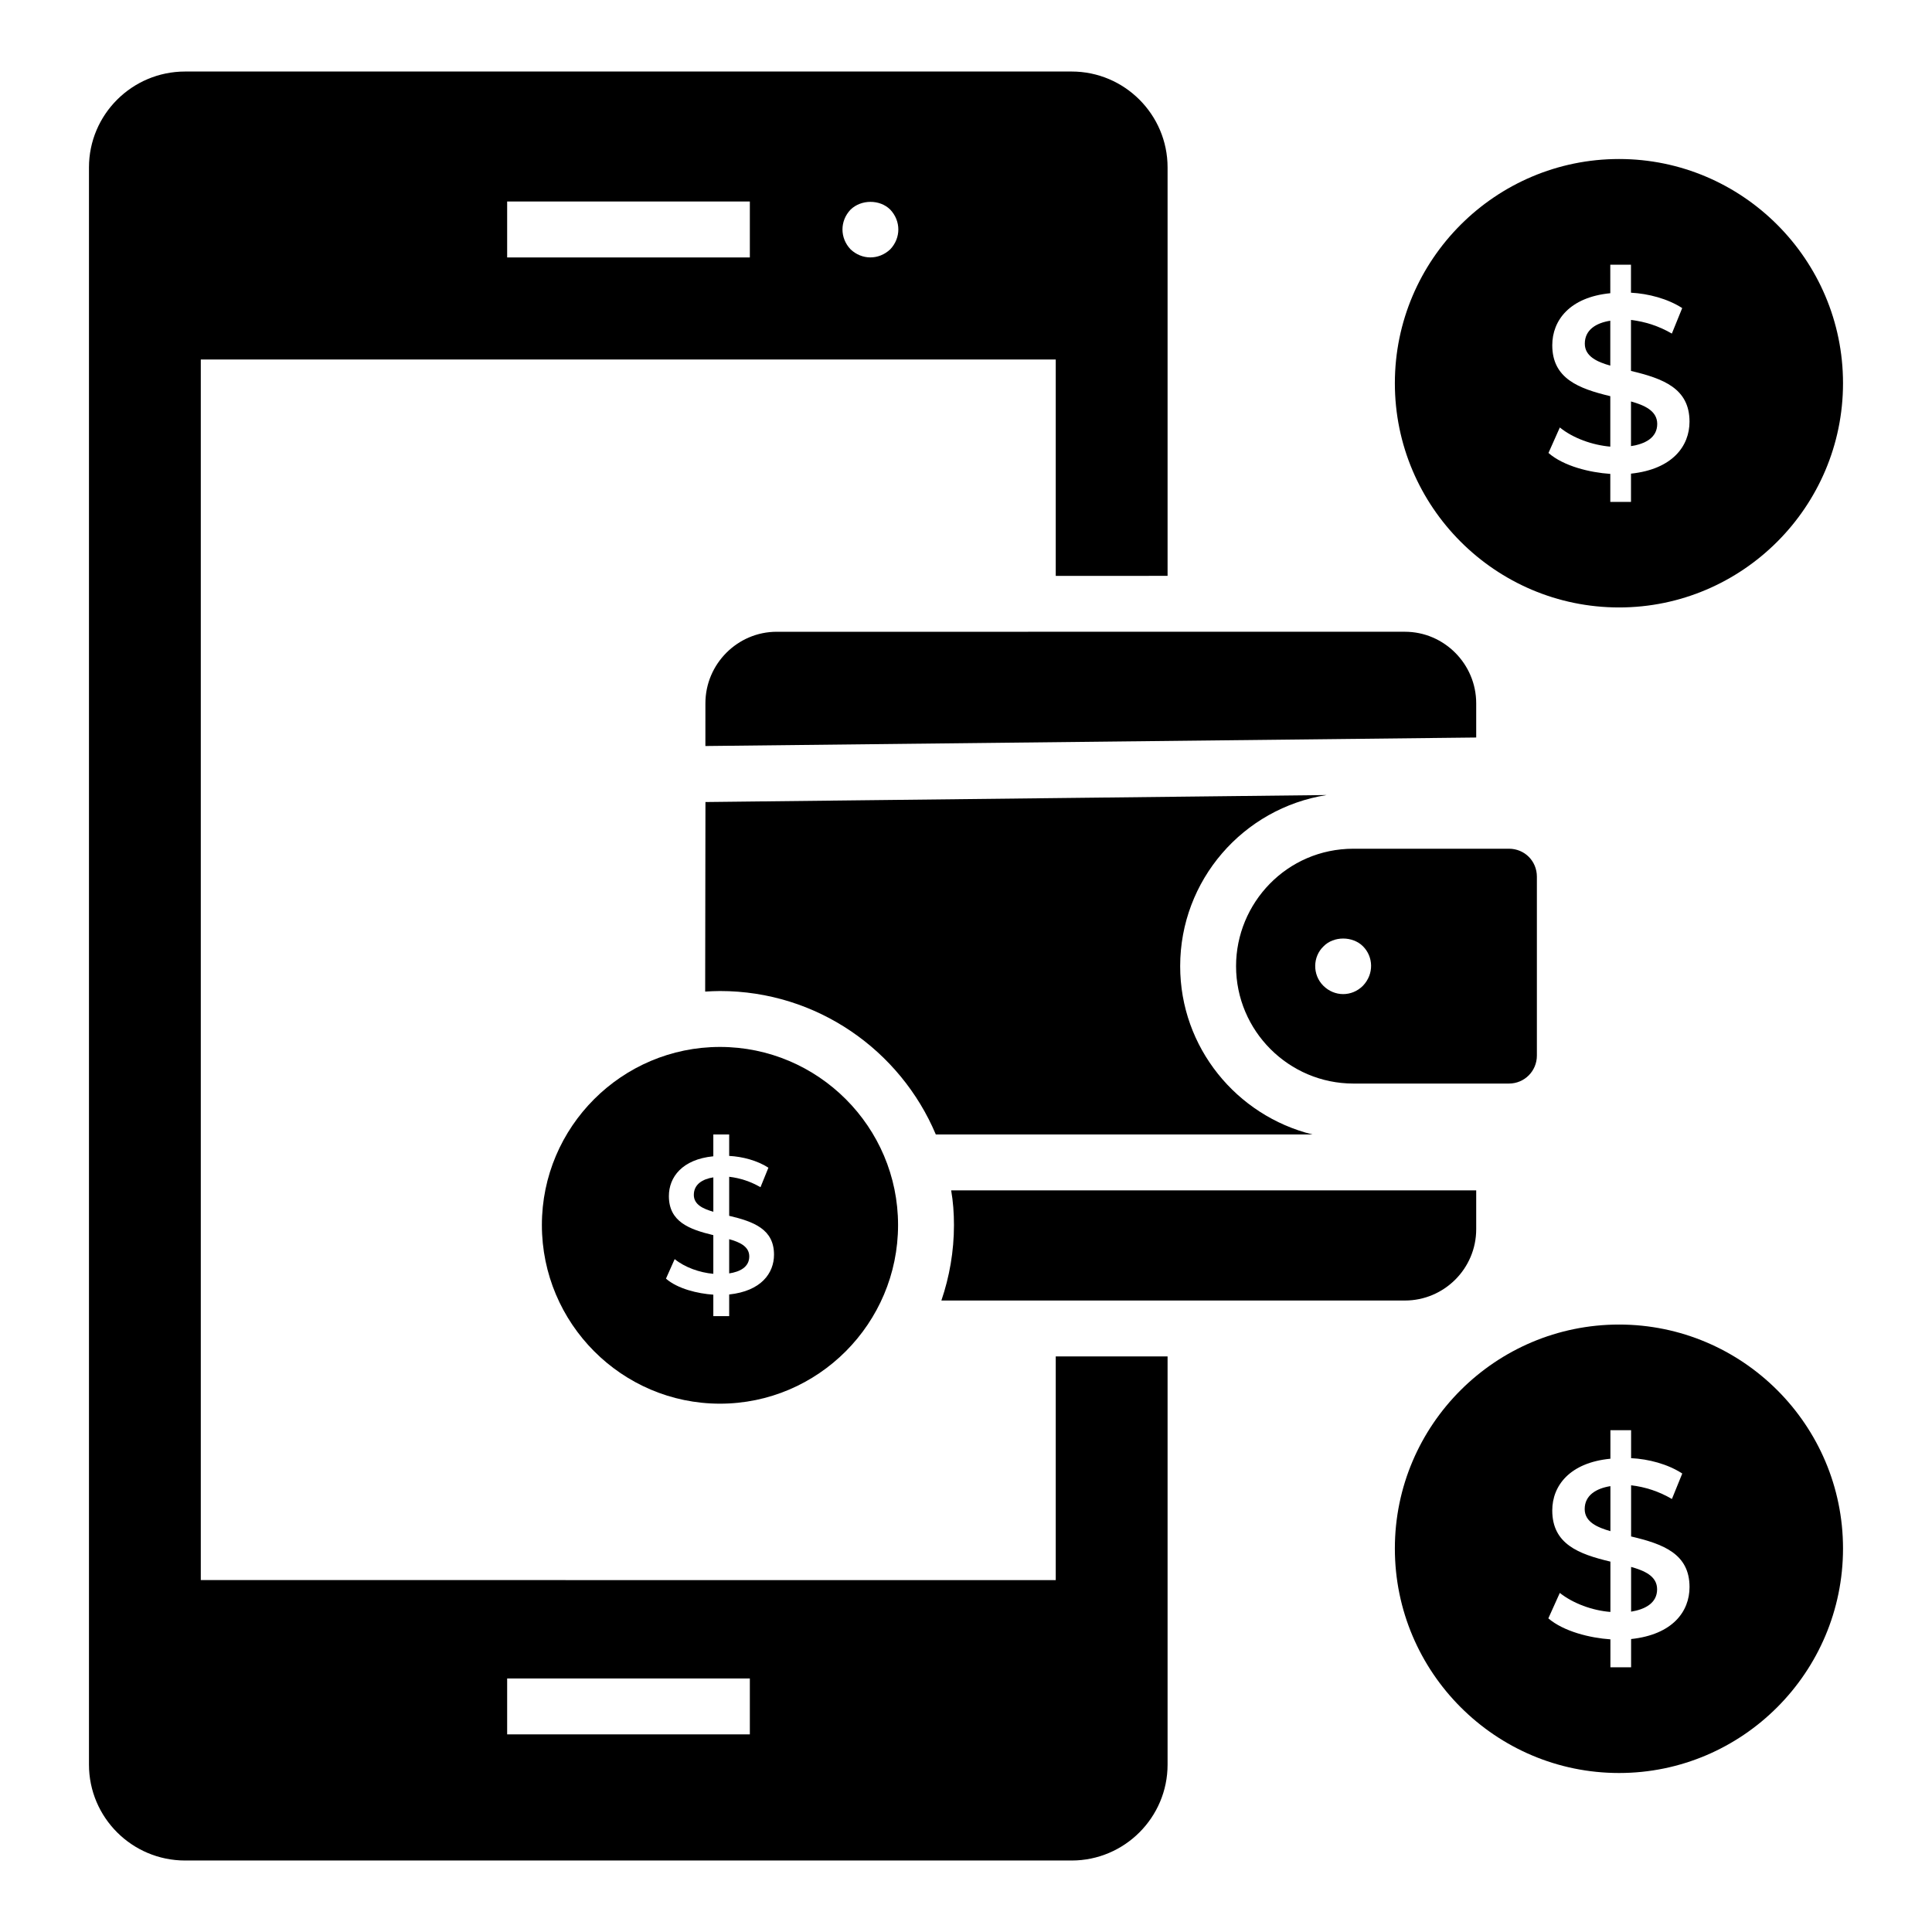 <?xml version="1.0" encoding="UTF-8"?>
<!-- Uploaded to: ICON Repo, www.iconrepo.com, Generator: ICON Repo Mixer Tools -->
<svg fill="#000000" width="800px" height="800px" version="1.1" viewBox="144 144 512 512" xmlns="http://www.w3.org/2000/svg">
 <g>
  <path d="m453.42 296.61v-108.24c0-14.004-11.41-25.414-25.414-25.414h-234.94c-14.078 0-25.488 11.41-25.488 25.414v423.27c0 14.004 11.41 25.414 25.488 25.414h234.94c14.004 0 25.414-11.41 25.414-25.414v-108.17h-29.637v59.273l-226.57-0.004v-323.47h226.57v57.344zm-175.02 292.2h64.316v14.816h-64.316zm64.316-376.59h-64.316v-14.816h64.316zm37.211-2.148c-3.047 2.883-7.543 2.832-10.52 0-2.852-3-2.859-7.516 0-10.52 2.816-2.742 7.777-2.742 10.52 0 2.852 3.016 2.856 7.5 0 10.52z"/>
  <path d="m543.88 368.92h-41.195c-17.688 0-31.117 14.438-31.117 31.117 0 17.113 13.93 31.117 31.117 31.117h41.195c4.148 0 7.41-3.332 7.41-7.41v-47.418c0-4.144-3.258-7.406-7.41-7.406zm-38.672 36.305c-3.016 3.016-7.609 2.91-10.52 0-2.93-2.926-2.812-7.711 0.074-10.445 2.668-2.742 7.707-2.742 10.445 0 2.711 2.707 3.012 7.262 0 10.445z"/>
  <path d="m535.21 339.45v-9.059c0-10.445-8.52-18.969-18.895-18.969l-166.48 0.004c-10.371 0-18.895 8.52-18.895 18.969l-0.004 11.309z"/>
  <path d="m491.8 444.64h-99.801c-9.41-22.301-31.488-38.008-57.195-38.008-1.332 0-2.594 0.074-3.926 0.148l0.074-50.234 164.63-1.852c-22.152 3.481-38.824 22.598-38.824 45.344-0.004 21.559 14.965 39.637 35.043 44.602z"/>
  <path d="m535.21 459.46v10.297c0 10.445-8.52 18.895-18.895 18.895h-122.84c2.148-6.297 3.336-13.039 3.336-20.004 0-3.113-0.223-6.223-0.742-9.188z"/>
  <path d="m337.24 472.4v9.066c2.809-0.422 5.324-1.66 5.324-4.508 0-2.707-2.707-3.824-5.324-4.559z"/>
  <path d="m334.8 421.45c-26.004 0-47.195 21.191-47.195 47.195 0 26.078 21.191 47.344 47.195 47.344 26.004 0 47.195-21.266 47.195-47.344 0-26.004-21.191-47.195-47.195-47.195zm2.441 65.602v5.734h-4.203v-5.684c-4.144-0.281-9.461-1.555-12.547-4.25l2.305-5.172c2.699 2.191 6.613 3.574 10.242 3.894v-10.246c-6.449-1.547-11.777-3.582-11.777-10.348 0-5.008 3.504-9.738 11.777-10.551v-5.785h4.203v5.684c3.535 0.188 7.465 1.219 10.395 3.125l-2.098 5.172c-2.594-1.504-5.363-2.422-8.297-2.766v10.344c6.547 1.551 11.879 3.559 11.879 10.293 0 4.926-3.426 9.656-11.879 10.555z"/>
  <path d="m327.87 460.67c0 2.641 2.644 3.734 5.172 4.457v-9.113c-2.832 0.441-5.172 1.812-5.172 4.656z"/>
  <path d="m576.23 250.39v11.836c3.664-0.555 6.953-2.168 6.953-5.887 0-3.527-3.535-4.988-6.953-5.949z"/>
  <path d="m563.99 235.08c0 3.449 3.453 4.875 6.754 5.816v-11.902c-3.699 0.578-6.754 2.367-6.754 6.086z"/>
  <path d="m573.07 186.14c-32.746 0-59.418 26.672-59.418 59.418s26.672 59.422 59.418 59.422c32.672 0 59.348-26.672 59.348-59.422 0-32.746-26.672-59.418-59.348-59.418zm3.16 83.383v7.488h-5.484v-7.422c-5.414-0.367-12.352-2.031-16.383-5.551l3.008-6.754c3.523 2.859 8.637 4.668 13.375 5.082v-13.375c-8.422-2.019-15.379-4.68-15.379-13.512 0-6.539 4.574-12.715 15.379-13.773l-0.004-7.559h5.484v7.422c4.613 0.246 9.746 1.59 13.574 4.078l-2.742 6.754c-3.387-1.961-7-3.164-10.832-3.609v13.508c8.594 2.035 15.512 4.652 15.512 13.441 0.004 6.43-4.469 12.605-15.508 13.781z"/>
  <path d="m576.26 559.25v11.855c3.629-0.594 6.891-2.223 6.891-5.926 0-3.559-3.484-4.965-6.891-5.93z"/>
  <path d="m573.07 495.02c-32.746 0-59.418 26.598-59.418 59.348 0 32.82 26.672 59.496 59.418 59.496 32.672 0 59.348-26.672 59.348-59.496 0-32.75-26.672-59.348-59.348-59.348zm3.188 83.348v7.484h-5.484v-7.41c-5.41-0.371-12.371-2.074-16.449-5.559l3.039-6.742c3.555 2.816 8.668 4.668 13.41 5.039v-13.336c-8.445-2-15.41-4.668-15.41-13.559 0-6.519 4.594-12.668 15.41-13.707v-7.559h5.484v7.41c4.594 0.223 9.707 1.555 13.559 4.074l-2.742 6.746c-3.41-2-7.039-3.188-10.816-3.629v13.559c8.52 2 15.484 4.594 15.484 13.41 0 6.445-4.445 12.594-15.484 13.777z"/>
  <path d="m563.96 543.92c0 3.481 3.481 4.891 6.816 5.852v-11.93c-3.703 0.594-6.816 2.375-6.816 6.078z"/>
 </g>
</svg>